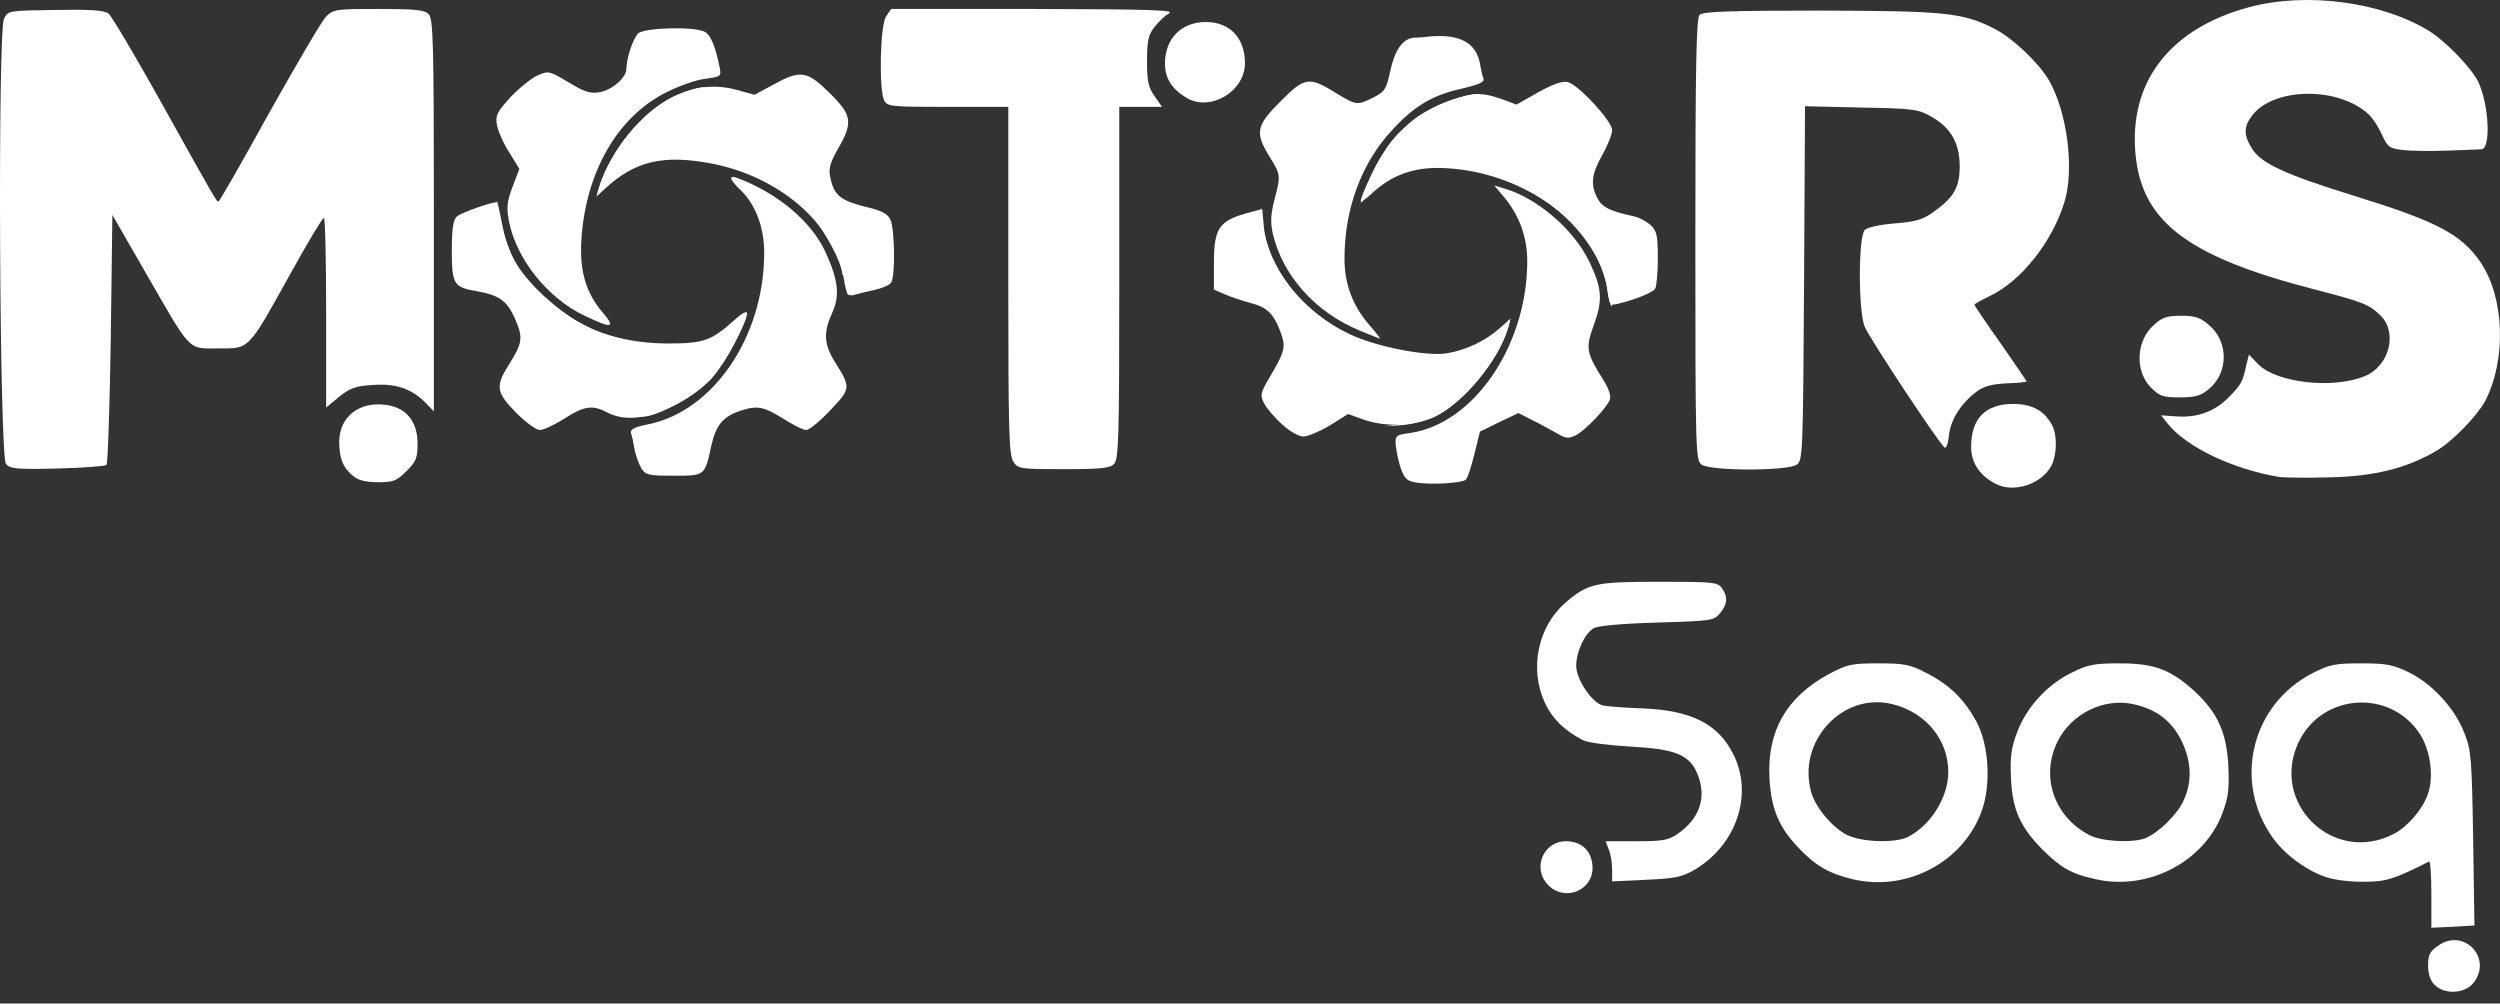<svg width="142" height="57" viewBox="0 0 142 57" fill="none" xmlns="http://www.w3.org/2000/svg">
<rect x="0" y="0" width="142" height="57" fill="#333333" stroke="none"/>
<path d="M138.101 50.786C138.101 49.729 138.045 48.895 137.971 48.932C135.987 49.933 135.543 50.082 134.3 50.082C133.596 50.1 132.669 49.989 132.243 49.859C131.13 49.525 129.851 48.617 129.128 47.635C126.811 44.446 127.849 40.034 131.353 38.235C132.335 37.735 132.632 37.679 134.115 37.679C135.561 37.679 135.913 37.753 136.84 38.198C138.156 38.847 139.436 40.237 139.973 41.628C140.363 42.611 140.4 43.037 140.474 47.635L140.548 52.566L139.324 52.64L138.101 52.696V50.786ZM135.987 47.356C136.766 46.949 137.637 45.929 137.915 45.076C138.249 44.075 138.045 42.592 137.433 41.665C135.765 39.144 131.946 39.366 130.593 42.091C128.869 45.577 132.521 49.173 135.987 47.356Z" fill="white"/>
<path d="M91.569 49.396C91.569 49.025 91.495 48.525 91.383 48.265L91.198 47.783H92.941C94.424 47.783 94.757 47.727 95.276 47.375C96.556 46.485 96.963 45.28 96.407 43.945C95.962 42.87 95.147 42.536 92.607 42.407C91.365 42.333 90.16 42.184 89.9 42.036C88.862 41.498 88.176 40.831 87.75 39.922C86.86 38.013 87.342 35.621 88.881 34.268C90.178 33.137 90.568 33.045 94.22 33.045C97.279 33.045 97.557 33.063 97.798 33.397C98.15 33.898 98.131 34.305 97.705 34.824C97.353 35.251 97.242 35.269 94.127 35.362C92.106 35.418 90.772 35.547 90.531 35.677C90.011 35.974 89.529 37.012 89.529 37.828C89.529 38.588 90.438 39.941 91.05 40.071C91.291 40.127 92.31 40.201 93.33 40.238C96.037 40.349 97.575 41.109 98.428 42.796C99.615 45.076 98.65 47.987 96.259 49.396C95.536 49.822 95.147 49.896 93.497 49.971L91.569 50.063V49.396Z" fill="white"/>
<path d="M80.353 27.39C79.908 27.316 79.76 27.149 79.556 26.575C79.426 26.185 79.315 25.61 79.278 25.295C79.24 24.739 79.278 24.702 80.112 24.591C83.727 24.053 86.73 19.622 86.749 14.877C86.749 13.449 86.304 12.226 85.377 11.132L84.876 10.539L85.432 10.705C87.305 11.243 89.381 13.023 90.271 14.858C90.994 16.378 91.05 17.046 90.531 18.455C90.049 19.771 90.086 20.03 91.087 21.606C91.383 22.088 91.513 22.496 91.439 22.7C91.254 23.182 90.067 24.424 89.511 24.721C89.085 24.925 88.955 24.925 88.399 24.591C88.046 24.405 87.435 24.053 87.008 23.849L86.248 23.46L85.154 23.979L84.061 24.517L83.745 25.796C83.579 26.482 83.356 27.149 83.263 27.242C83.059 27.446 81.168 27.557 80.353 27.39Z" fill="white"/>
<path d="M36.435 26.612C36.286 26.371 36.119 25.889 36.045 25.537C35.99 25.184 35.897 24.758 35.841 24.61C35.786 24.387 36.027 24.257 36.861 24.091C40.495 23.331 43.349 19.196 43.405 14.506C43.442 13.004 42.942 11.633 42.052 10.78C41.403 10.168 41.366 9.908 41.941 10.131C44.202 11.002 46.056 12.559 46.872 14.284C47.613 15.896 47.725 16.786 47.261 17.787C46.761 18.881 46.798 19.567 47.428 20.568C48.336 22.014 48.336 22.07 47.15 23.312C46.575 23.924 45.964 24.424 45.797 24.424C45.611 24.424 45.036 24.128 44.48 23.775C43.368 23.09 43.016 23.015 42.052 23.331C41.069 23.664 40.661 24.146 40.402 25.314C40.031 27.038 40.05 27.02 38.27 27.02C36.842 27.02 36.676 26.983 36.435 26.612Z" fill="white"/>
<path d="M0.34 26.352C-0.031 25.907 -0.142 1.788 0.229 1.065C0.451 0.602 0.488 0.602 3.139 0.565C5.16 0.528 5.901 0.583 6.161 0.769C6.328 0.899 7.607 3.049 8.997 5.533C12.26 11.392 12.297 11.447 12.409 11.447C12.464 11.447 13.762 9.185 15.282 6.423C16.821 3.679 18.267 1.214 18.508 0.954C18.934 0.528 19.045 0.509 21.511 0.509C23.587 0.509 24.125 0.565 24.348 0.806C24.607 1.065 24.644 2.345 24.644 12.226V23.367L24.181 22.886C23.365 22.07 22.494 21.773 21.196 21.866C20.213 21.922 19.898 22.033 19.268 22.533L18.526 23.145V17.75C18.526 14.803 18.471 12.374 18.396 12.374C18.304 12.393 17.451 13.82 16.487 15.563C14.059 19.938 14.188 19.79 12.409 19.79C10.647 19.79 10.907 20.068 8.293 15.526L6.383 12.207L6.291 19.233C6.235 23.089 6.124 26.315 6.05 26.408C5.957 26.482 4.696 26.575 3.25 26.612C0.933 26.667 0.581 26.63 0.34 26.352Z" fill="white"/>
<path d="M57.569 26.241C57.309 25.87 57.272 24.591 57.272 15.952V6.071H53.843C50.654 6.071 50.413 6.052 50.227 5.719C49.912 5.125 49.986 1.399 50.339 0.917L50.617 0.509H58.718C65.17 0.528 66.746 0.565 66.412 0.75C66.189 0.88 65.819 1.214 65.578 1.529C65.225 1.992 65.151 2.289 65.151 3.475C65.151 4.625 65.225 4.959 65.578 5.459L66.004 6.071H64.799H63.575V16.063C63.575 24.906 63.538 26.093 63.279 26.352C63.056 26.593 62.519 26.649 60.424 26.649C57.977 26.649 57.828 26.63 57.569 26.241Z" fill="white"/>
<path d="M96.648 26.389C96.315 26.13 96.296 25.778 96.296 13.598C96.296 3.568 96.352 1.028 96.537 0.843C96.722 0.658 98.206 0.602 103.396 0.602C110.478 0.621 111.498 0.713 113.296 1.64C114.316 2.159 115.78 3.55 116.374 4.551C117.412 6.349 117.838 9.593 117.263 11.466C116.577 13.727 114.816 15.952 113.037 16.805C112.536 17.046 112.147 17.268 112.147 17.305C112.147 17.361 112.814 18.344 113.63 19.493C114.446 20.661 115.113 21.643 115.113 21.662C115.113 21.699 114.612 21.755 114.001 21.773C113.203 21.81 112.721 21.922 112.332 22.2C111.424 22.849 110.812 23.794 110.701 24.702C110.664 25.147 110.552 25.481 110.46 25.425C110.182 25.259 106.196 19.233 105.918 18.566C105.547 17.695 105.547 13.431 105.918 13.06C106.085 12.912 106.752 12.763 107.623 12.689C108.791 12.597 109.199 12.485 109.792 12.059C110.979 11.225 111.312 10.65 111.312 9.426C111.294 8.11 110.812 7.257 109.7 6.627C108.958 6.201 108.699 6.164 105.714 6.108L102.525 6.034L102.47 16.082C102.414 25.778 102.395 26.13 102.062 26.389C101.543 26.76 97.168 26.76 96.648 26.389Z" fill="white"/>
<path d="M79.556 24.072C81.65 23.664 83.894 21.773 85.006 19.474C85.692 18.047 85.896 17.787 85.655 18.64C85.117 20.475 83.097 22.904 81.484 23.664C81.002 23.887 80.167 24.109 79.63 24.146L78.684 24.22L79.556 24.072Z" fill="white"/>
<path d="M36.824 23.404C38.789 22.793 40.661 21.05 41.755 18.825C42.126 18.084 42.423 17.602 42.423 17.769C42.441 18.288 41.181 20.624 40.42 21.495C39.605 22.403 37.324 23.683 36.527 23.664C36.138 23.664 36.194 23.608 36.824 23.404Z" fill="white"/>
<path d="M122.176 22.014C121.249 21.087 121.323 19.345 122.343 18.455C122.807 18.028 123.085 17.936 123.882 17.936C124.679 17.936 124.976 18.028 125.458 18.455C126.588 19.382 126.588 21.161 125.476 22.088C125.013 22.477 124.716 22.57 123.826 22.57C122.862 22.57 122.677 22.515 122.176 22.014Z" fill="white"/>
<path d="M76.701 19.345C73.79 18.158 71.844 15.674 71.64 12.912L71.565 11.725L71.732 12.837C72.214 15.822 74.698 18.492 77.943 19.53C78.517 19.715 78.573 19.771 78.221 19.771C77.961 19.771 77.275 19.585 76.701 19.345Z" fill="white"/>
<path d="M77.257 18.788C74.717 17.75 72.845 15.655 72.288 13.245C72.159 12.615 72.177 12.17 72.381 11.373C72.752 9.964 72.752 9.927 72.103 8.889C71.269 7.517 71.343 7.146 72.752 5.737C74.124 4.365 74.346 4.328 75.959 5.329C77.034 5.978 77.09 5.997 78.017 5.533C78.666 5.199 78.74 5.07 78.962 4.05C79.222 2.845 79.667 2.196 80.316 2.141C80.538 2.141 80.983 2.103 81.28 2.066C82.93 1.937 83.838 2.437 84.061 3.605C84.116 3.957 84.209 4.347 84.264 4.476C84.339 4.662 83.968 4.81 83.041 5.033C81.354 5.403 80.334 6.015 79.074 7.387C77.331 9.259 76.367 11.855 76.367 14.691C76.367 16.174 76.849 17.416 77.85 18.547C78.184 18.918 78.406 19.233 78.388 19.233C78.351 19.233 77.832 19.029 77.257 18.788Z" fill="white"/>
<path d="M32.653 18.492C30.335 17.398 28.5 14.877 28.278 12.467L28.166 11.354L28.463 12.652C28.611 13.375 28.964 14.358 29.242 14.84C29.891 16.045 31.763 17.75 33.191 18.473C34.674 19.215 34.21 19.233 32.653 18.492Z" fill="white"/>
<path d="M33.209 17.936C31.095 16.934 29.316 14.691 28.908 12.559C28.759 11.781 28.797 11.447 29.112 10.613L29.501 9.593L28.908 8.629C28.574 8.11 28.277 7.406 28.222 7.072C28.129 6.553 28.241 6.349 29.019 5.496C29.52 4.977 30.206 4.421 30.558 4.273C31.151 4.013 31.225 4.032 32.3 4.68C33.227 5.237 33.542 5.329 34.062 5.237C34.785 5.107 35.582 4.402 35.582 3.902C35.582 3.309 35.953 2.196 36.249 1.9C36.583 1.566 39.456 1.492 40.031 1.807C40.365 1.992 40.624 2.604 40.865 3.772C40.977 4.347 40.977 4.347 40.05 4.476C39.549 4.532 38.548 4.884 37.825 5.255C35.081 6.627 33.264 9.779 33.023 13.616C32.912 15.414 33.283 16.638 34.247 17.769C34.989 18.64 34.766 18.677 33.209 17.936Z" fill="white"/>
<path d="M91.309 16.508C90.957 13.913 88.362 11.169 85.266 10.131C84.932 10.001 85.006 10.001 85.544 10.075C87.416 10.335 89.845 12.3 90.827 14.302C91.309 15.285 91.773 17.38 91.532 17.38C91.476 17.38 91.383 16.99 91.309 16.508Z" fill="white"/>
<path d="M47.836 15.489C47.799 14.914 46.872 13.171 46.205 12.393C45.389 11.429 44.202 10.613 42.645 9.927C41.867 9.575 41.626 9.426 41.996 9.482C43.943 9.797 46.538 11.836 47.447 13.783C47.762 14.45 47.984 15.174 47.947 15.396C47.892 15.655 47.855 15.693 47.836 15.489Z" fill="white"/>
<path d="M77.294 11.484C77.294 11.021 78.425 8.777 79.074 7.98C79.426 7.554 80.093 6.924 80.557 6.608C81.484 5.978 83.226 5.329 83.949 5.348C84.227 5.348 83.968 5.478 83.356 5.626C82.763 5.756 81.91 6.089 81.465 6.367C80.26 7.072 78.703 8.852 77.961 10.39C77.609 11.113 77.312 11.614 77.294 11.484Z" fill="white"/>
<path d="M34.025 10.668C34.655 8.555 36.49 6.33 38.27 5.478C38.882 5.199 39.642 4.958 39.938 4.958C40.42 4.977 40.365 5.014 39.568 5.292C37.306 6.071 35.897 7.369 34.711 9.741C34.043 11.095 33.784 11.428 34.025 10.668Z" fill="white"/>
<path d="M138.286 55.94C138.045 55.699 137.915 55.328 137.915 54.846C137.915 54.234 138.008 54.049 138.49 53.715C139.936 52.677 141.604 54.42 140.492 55.829C140.01 56.44 138.861 56.514 138.286 55.94Z" fill="white"/>
<path d="M87.954 50.286C87.008 49.359 87.638 47.783 88.955 47.783C89.863 47.783 90.456 48.376 90.456 49.303C90.456 50.601 88.862 51.213 87.954 50.286Z" fill="white"/>
<path d="M105.287 49.952C103.934 49.637 103.174 49.21 102.228 48.228C101.042 47.023 100.597 45.947 100.504 44.168C100.374 41.517 101.468 39.607 103.841 38.309C104.916 37.735 105.139 37.679 106.678 37.679C108.161 37.679 108.476 37.735 109.403 38.217C110.719 38.884 111.553 39.7 112.258 40.979C112.981 42.332 113.111 44.613 112.536 46.133C111.461 48.988 108.309 50.638 105.287 49.952ZM108.402 47.523C109.699 46.837 110.663 45.261 110.663 43.853C110.663 42.017 109.384 40.46 107.493 39.996C104.657 39.292 102.061 42.11 102.877 45.002C103.118 45.855 104.045 46.967 104.879 47.412C105.714 47.838 107.66 47.913 108.402 47.523Z" fill="white"/>
<path d="M119.006 49.933C117.652 49.637 117.041 49.284 115.984 48.228C114.723 46.93 114.297 45.966 114.223 44.168C114.167 42.981 114.241 42.462 114.575 41.591C115.094 40.182 116.299 38.866 117.69 38.198C118.579 37.753 118.95 37.679 120.396 37.679C122.361 37.679 123.307 38.031 124.66 39.273C125.958 40.478 126.477 41.609 126.57 43.519C126.625 44.835 126.57 45.28 126.236 46.188C125.179 48.969 121.991 50.619 119.006 49.933ZM121.842 47.616C122.584 47.319 123.678 46.263 124.03 45.465C124.53 44.39 124.475 43.222 123.9 42.054C123.325 40.923 122.491 40.293 121.175 39.996C119.506 39.626 117.652 40.534 116.874 42.11C115.891 44.075 116.651 46.355 118.635 47.412C119.339 47.801 121.082 47.894 121.842 47.616Z" fill="white"/>
<path d="M113.352 27.483C112.443 27.001 111.961 26.296 111.961 25.388C111.961 23.757 112.777 22.941 114.371 22.941C115.446 22.959 116.132 23.33 116.577 24.183C116.855 24.739 116.837 25.833 116.522 26.445C115.966 27.501 114.39 28.02 113.352 27.483Z" fill="white"/>
<path d="M20.084 27.057C19.49 26.593 19.268 26.037 19.268 25.11C19.268 23.683 20.38 22.793 21.919 22.997C23.068 23.145 23.717 23.942 23.717 25.184C23.717 26.019 23.643 26.204 23.087 26.76C22.531 27.316 22.345 27.39 21.474 27.39C20.806 27.39 20.343 27.279 20.084 27.057Z" fill="white"/>
<path d="M129.48 27.094C126.848 26.667 124.16 25.388 123.103 24.035L122.751 23.59L123.529 23.645C124.772 23.757 125.791 23.386 126.607 22.552C127.33 21.81 127.385 21.699 127.608 20.661L127.738 20.142L128.275 20.698C129.332 21.755 132.539 22.107 134.319 21.365C135.728 20.791 136.21 18.863 135.19 17.898C134.56 17.287 134.171 17.138 131.445 16.434C124.048 14.524 121.49 12.485 121.268 8.37C121.064 4.458 123.4 1.584 127.719 0.417C131 -0.473 135.283 0.101 137.99 1.77C138.917 2.345 140.4 3.883 140.77 4.662C141.382 5.96 141.493 8.481 140.937 8.481C140.845 8.481 139.992 8.518 139.028 8.555C138.064 8.592 136.896 8.574 136.451 8.518C135.709 8.425 135.617 8.351 135.301 7.665C135.116 7.239 134.782 6.72 134.541 6.497C132.854 4.921 129.202 4.94 127.942 6.534C127.441 7.165 127.423 7.665 127.905 8.425C128.405 9.278 129.833 9.927 133.8 11.15C138.416 12.578 139.788 13.301 140.882 14.877C142.253 16.879 142.383 20.401 141.16 22.774C140.696 23.627 139.306 25.073 138.379 25.611C136.71 26.593 134.857 27.057 132.354 27.112C131.075 27.149 129.795 27.131 129.48 27.094Z" fill="white"/>
<path d="M72.826 24.109C72.418 23.738 71.955 23.201 71.806 22.923C71.565 22.441 71.584 22.329 72.121 21.421C72.956 20.012 73.03 19.734 72.789 19.011C72.381 17.843 71.992 17.454 71.046 17.213C70.564 17.083 69.878 16.86 69.563 16.712L68.951 16.453V14.895C68.951 13.004 69.248 12.559 70.731 12.133L71.695 11.873L71.788 12.893C72.029 15.248 74.013 17.732 76.645 18.974C78.165 19.697 81.002 20.253 82.188 20.068C83.263 19.882 84.338 19.382 85.117 18.696L85.803 18.102L85.655 18.622C85.117 20.476 83.115 22.904 81.465 23.683C80.334 24.202 78.721 24.276 77.442 23.831L76.571 23.516L75.533 24.165C74.939 24.517 74.272 24.795 74.031 24.795C73.772 24.795 73.252 24.498 72.826 24.109Z" fill="white"/>
<path d="M29.316 23.442C28.185 22.292 28.129 21.94 28.889 20.735C29.686 19.474 29.724 19.196 29.26 18.121C28.815 17.101 28.37 16.768 27.11 16.545C25.775 16.323 25.664 16.156 25.664 14.246C25.664 13.004 25.738 12.504 25.942 12.3C26.183 12.077 28.185 11.373 28.259 11.503C28.277 11.521 28.389 12.077 28.518 12.726C28.815 14.265 29.279 15.155 30.354 16.323C32.337 18.455 34.785 19.493 37.899 19.511C39.957 19.511 40.402 19.363 41.718 18.177C42.627 17.361 42.645 17.657 41.792 19.363C40.865 21.198 39.938 22.2 38.325 23.015C36.768 23.794 35.508 23.942 34.525 23.442C33.654 22.978 33.19 23.052 32.059 23.775C31.503 24.128 30.873 24.424 30.669 24.424C30.447 24.424 29.872 23.998 29.316 23.442Z" fill="white"/>
<path d="M91.309 16.508C90.809 12.763 86.378 9.575 81.65 9.538C80.167 9.538 78.981 10.001 77.924 10.983C77.572 11.317 77.294 11.503 77.294 11.41C77.294 11.336 77.553 10.705 77.85 10.02C78.851 7.813 80.334 6.404 82.429 5.681C83.708 5.255 84.19 5.237 85.284 5.626L86.137 5.941L87.379 5.237C88.213 4.773 88.751 4.588 89.047 4.662C89.659 4.81 91.569 6.886 91.569 7.387C91.569 7.609 91.328 8.24 91.013 8.796C90.401 9.89 90.327 10.464 90.734 11.262C90.994 11.762 91.42 11.985 92.774 12.281C93.089 12.337 93.515 12.578 93.756 12.782C94.109 13.134 94.164 13.357 94.164 14.673C94.164 15.507 94.09 16.267 94.016 16.397C93.868 16.619 92.903 17.009 91.921 17.25C91.457 17.361 91.42 17.324 91.309 16.508Z" fill="white"/>
<path d="M48.133 16.693C48.095 16.619 47.984 16.23 47.928 15.822C47.354 12.689 44.276 10.02 40.365 9.278C37.658 8.777 36.082 9.148 34.395 10.687L33.876 11.169L34.006 10.705C34.358 9.537 35.155 8.184 36.101 7.165C37.843 5.274 39.883 4.551 41.848 5.107L42.849 5.385L43.924 4.81C45.463 3.957 45.834 4.013 47.113 5.274C48.392 6.534 48.466 6.942 47.613 8.425C47.169 9.204 47.057 9.556 47.15 10.02C47.354 11.076 47.706 11.373 49.078 11.725C50.098 11.966 50.413 12.133 50.58 12.485C50.821 13.023 50.858 15.692 50.617 16.045C50.542 16.193 50.098 16.378 49.653 16.471C49.208 16.564 48.707 16.693 48.522 16.749C48.355 16.805 48.188 16.768 48.133 16.693Z" fill="white"/>
<path d="M67.357 5.533C66.541 5.033 66.171 4.439 66.171 3.605C66.171 2.196 67.098 1.251 68.488 1.251C69.86 1.251 70.713 2.159 70.713 3.587C70.713 5.218 68.692 6.386 67.357 5.533Z" fill="white"/>
</svg>
